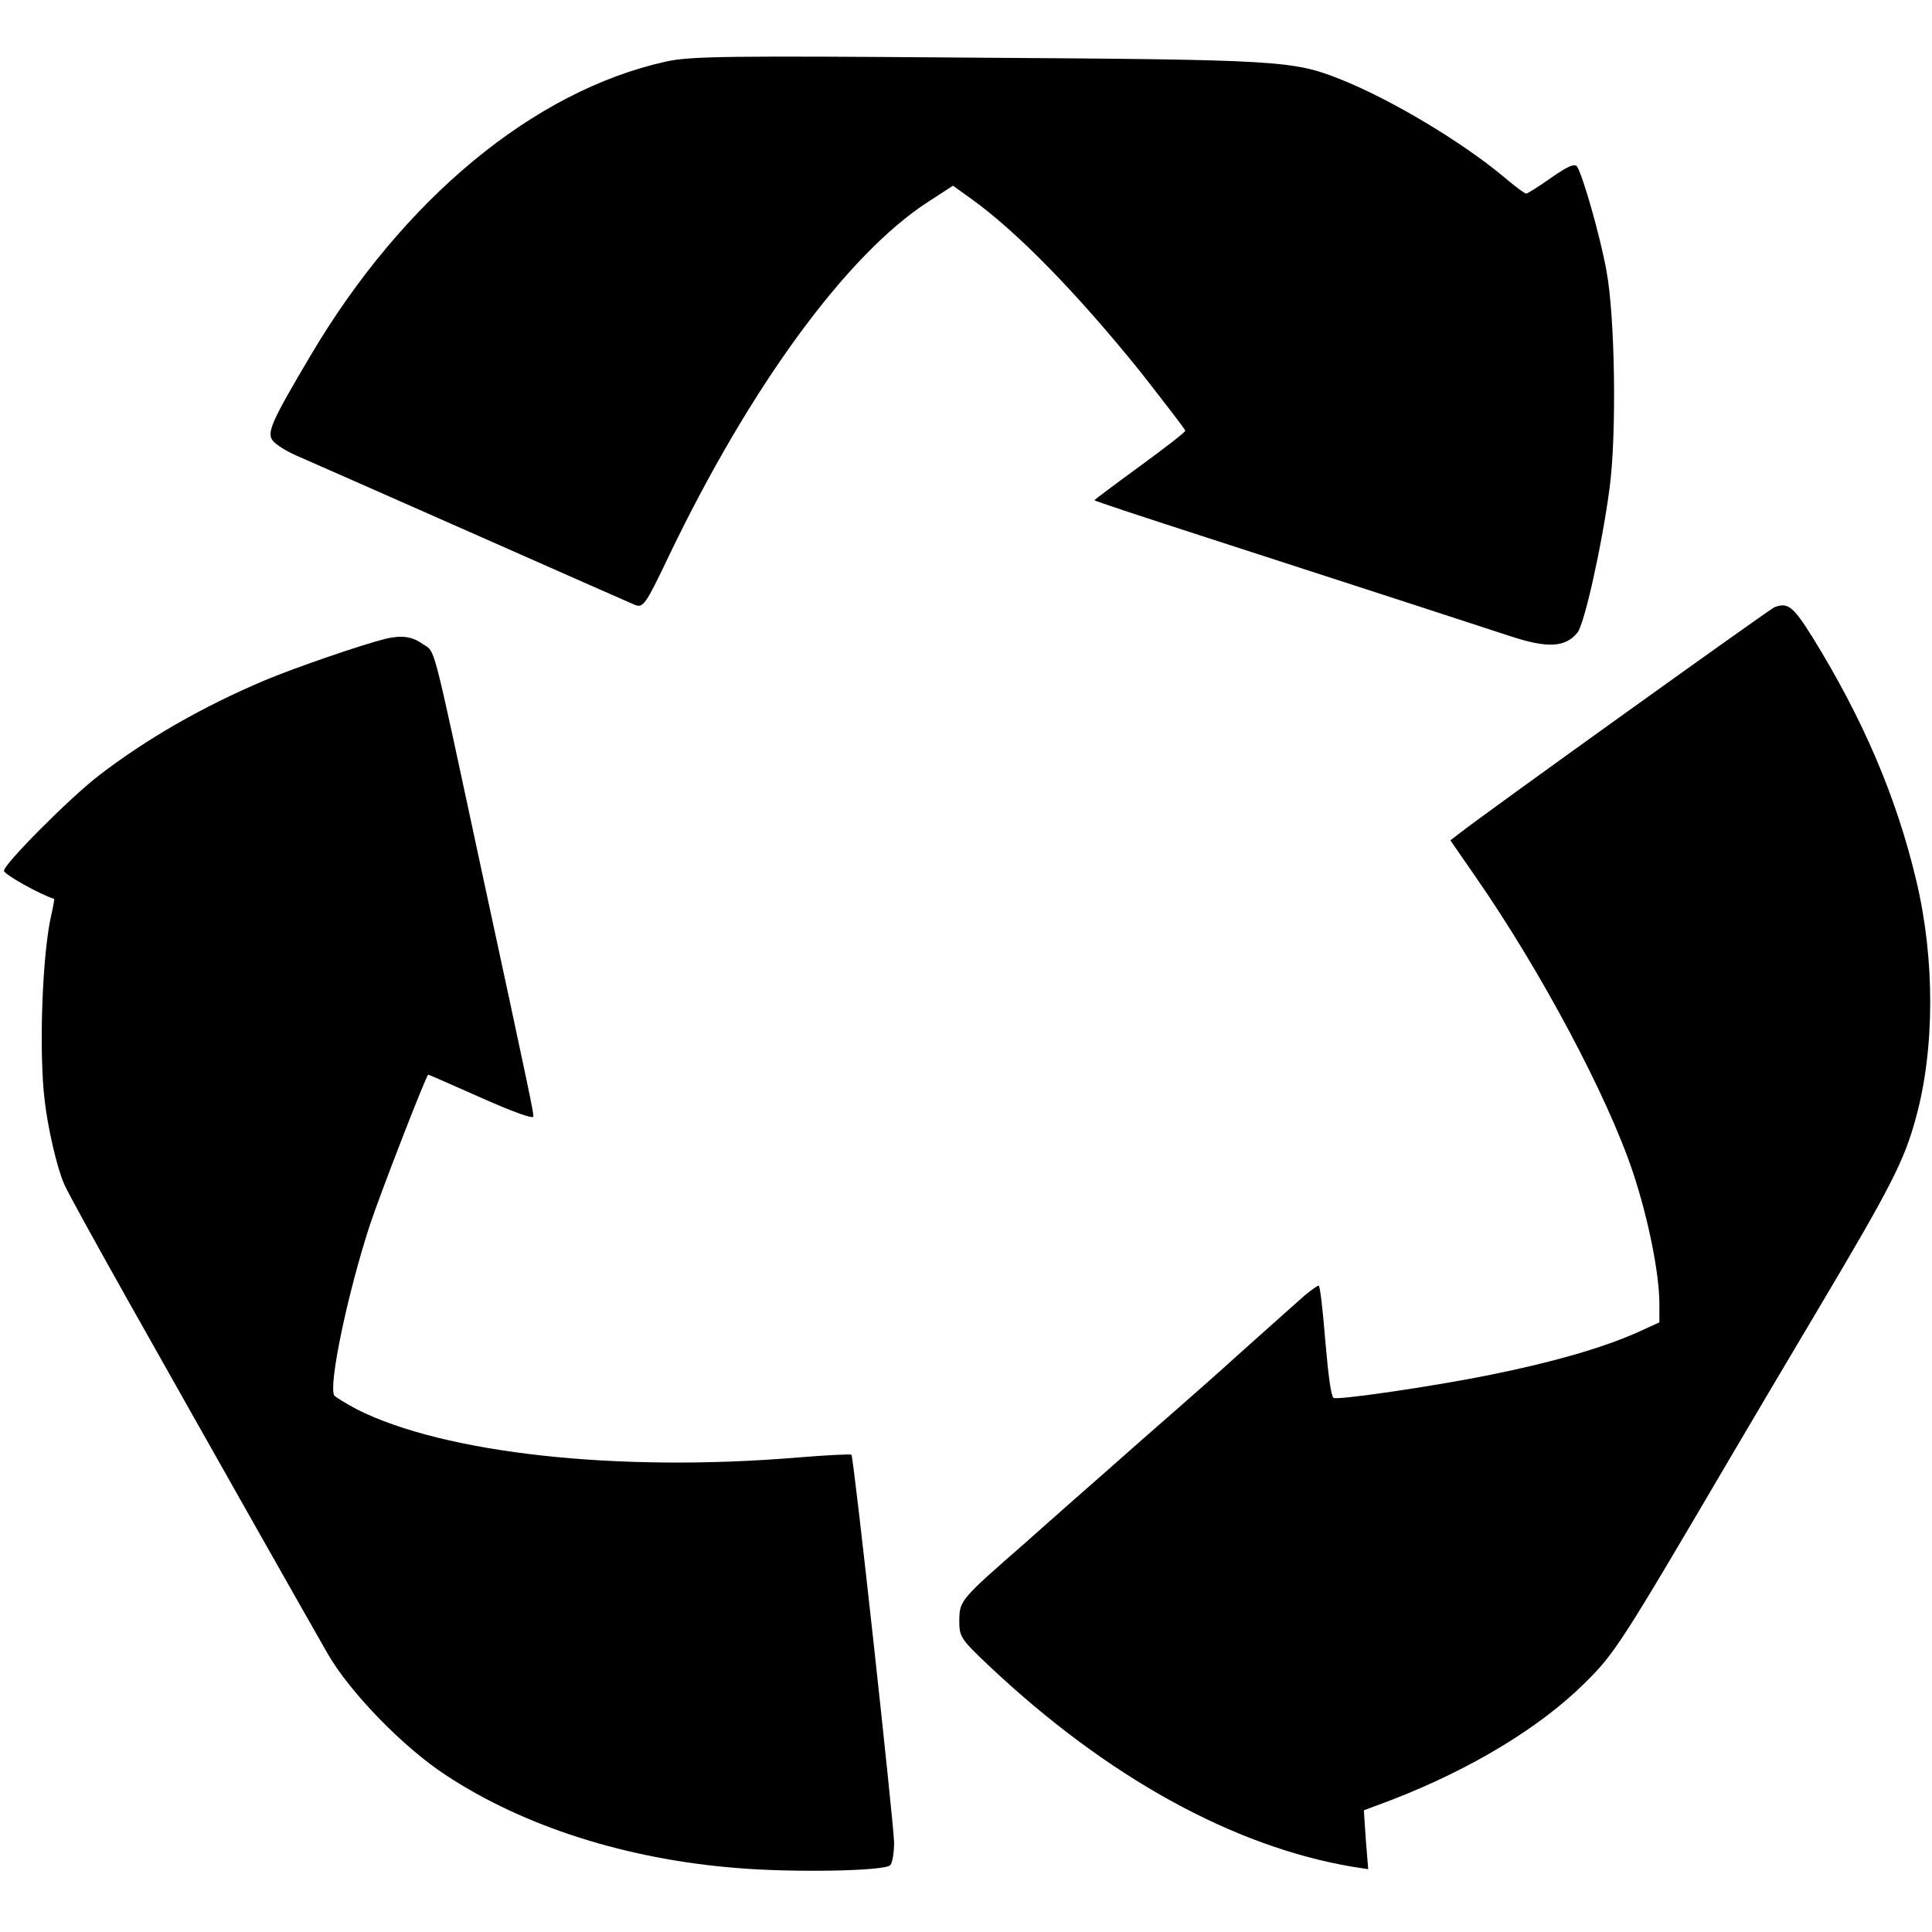<?xml version="1.0" standalone="no"?>
<!DOCTYPE svg PUBLIC "-//W3C//DTD SVG 20010904//EN"
 "http://www.w3.org/TR/2001/REC-SVG-20010904/DTD/svg10.dtd">
<svg version="1.0" xmlns="http://www.w3.org/2000/svg"
 width="489pt" height="489pt" viewBox="0 0 489 489"
 preserveAspectRatio="xMidYMid meet">
<g transform="translate(0,489) scale(0.1,-0.1)"
fill="#000000" stroke="none">
<path d="M1685 4734 c-334 -74 -665 -348 -899 -744 -99 -167 -112 -196 -95
-216 8 -10 34 -26 59 -37 25 -11 223 -98 440 -194 217 -96 405 -179 417 -184
21 -8 27 0 86 124 205 427 450 763 656 896 l63 41 46 -33 c116 -83 270 -241
430 -440 61 -78 112 -144 112 -147 0 -4 -52 -44 -115 -90 -63 -46 -115 -85
-115 -86 0 -2 134 -46 298 -99 405 -131 650 -211 754 -245 94 -31 139 -29 170
8 18 20 63 223 82 367 18 135 14 432 -8 550 -16 88 -59 238 -74 263 -6 9 -23
2 -66 -28 -31 -22 -60 -40 -63 -40 -4 0 -28 18 -54 40 -107 90 -289 199 -418
250 -119 47 -155 49 -916 54 -629 5 -729 4 -790 -10z"/>
<path d="M4491 3353 c-12 -5 -732 -521 -798 -573 l-22 -17 65 -94 c165 -238
333 -554 397 -746 39 -117 67 -257 67 -333 l0 -47 -57 -26 c-91 -40 -214 -75
-372 -107 -143 -29 -390 -65 -396 -58 -6 5 -13 56 -20 138 -8 98 -14 142 -17
146 -2 1 -18 -10 -36 -25 -45 -40 -173 -154 -186 -166 -6 -6 -105 -94 -221
-195 -115 -102 -215 -189 -221 -195 -6 -5 -42 -37 -79 -70 -164 -143 -166
-146 -167 -195 0 -43 2 -47 76 -117 297 -280 617 -457 920 -508 l39 -6 -6 74
-5 75 72 27 c201 78 374 183 487 295 77 76 92 100 374 580 34 58 134 227 222
375 180 303 213 368 242 475 48 173 49 402 1 602 -50 211 -135 409 -263 616
-49 78 -62 88 -96 75z"/>
<path d="M975 3273 c-63 -16 -223 -71 -305 -105 -158 -67 -299 -148 -420 -241
-75 -58 -240 -224 -240 -241 0 -9 93 -61 127 -71 1 0 -2 -18 -7 -40 -23 -98
-32 -345 -17 -470 8 -70 31 -170 49 -211 6 -16 79 -148 161 -294 228 -405 455
-806 506 -895 56 -98 193 -239 301 -309 196 -129 456 -212 735 -234 140 -12
373 -8 388 7 6 6 10 32 10 58 -2 59 -102 975 -108 981 -2 2 -63 -1 -136 -7
-455 -38 -894 10 -1116 122 -28 15 -54 31 -57 35 -15 25 33 256 90 431 25 76
143 381 148 381 2 0 62 -27 135 -59 76 -34 131 -54 131 -47 0 13 -7 48 -135
641 -124 577 -112 532 -145 555 -27 19 -53 23 -95 13z"/>
</g>
</svg>
